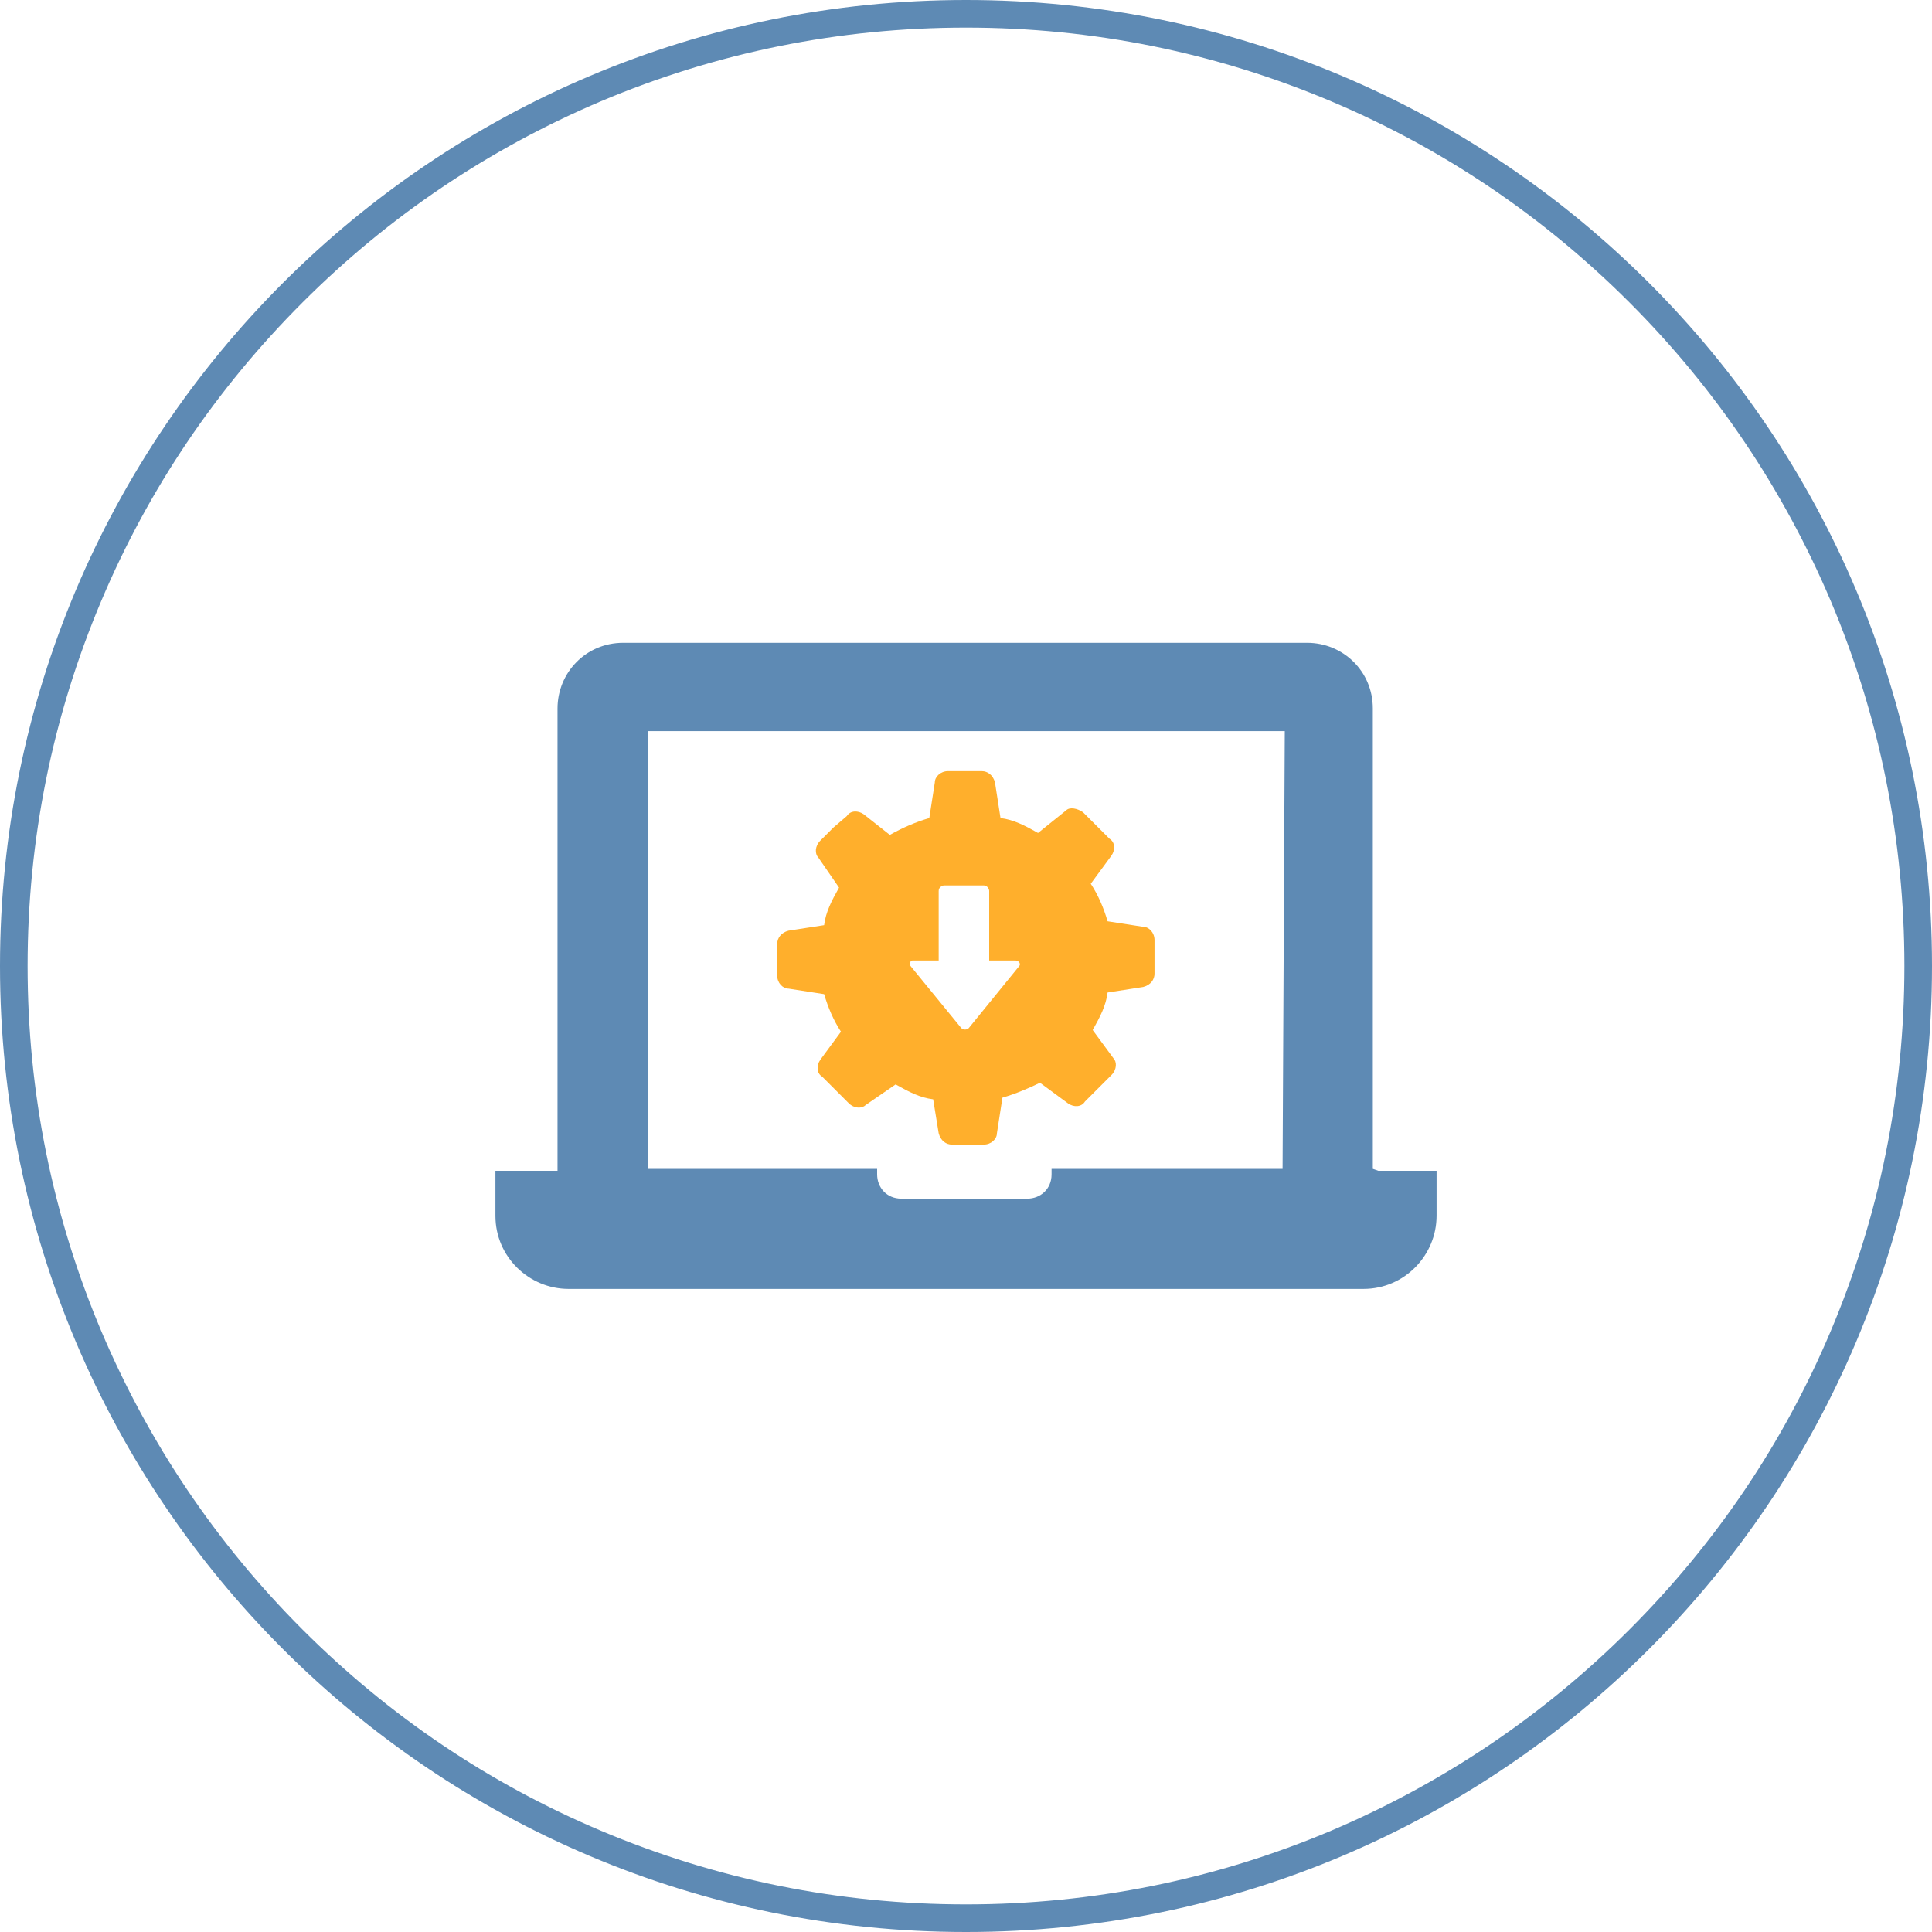 <?xml version="1.0" encoding="UTF-8"?>
<svg xmlns="http://www.w3.org/2000/svg" xmlns:xlink="http://www.w3.org/1999/xlink" version="1.1" id="Ebene_1" x="0px" y="0px" viewBox="0 0 700 700" style="enable-background:new 0 0 700 700;" xml:space="preserve">
<style type="text/css">
	.st0{fill:#5E8AB4;}
	.st1{fill:#FFAF2C;}
</style>
<g>
	<g>
		<path class="st0" d="M350,10c45.9,0,90.4,9,132.3,26.7c40.5,17.1,76.8,41.6,108.1,72.9c31.2,31.2,55.7,67.6,72.9,108.1    C681,259.6,690,304.1,690,350s-9,90.4-26.7,132.3c-17.1,40.5-41.6,76.8-72.9,108.1c-31.2,31.2-67.6,55.7-108.1,72.9    C440.4,681,395.9,690,350,690s-90.4-9-132.3-26.7c-40.5-17.1-76.8-41.6-108.1-72.9s-55.7-67.6-72.9-108.1    C19,440.4,10,395.9,10,350s9-90.4,26.7-132.3c17.1-40.5,41.6-76.8,72.9-108.1s67.6-55.7,108.1-72.9C259.6,19,304.1,10,350,10     M350,0C156.7,0,0,156.7,0,350s156.7,350,350,350s350-156.7,350-350S543.3,0,350,0L350,0z"></path>
	</g>
	<g>
		<path class="st1" d="M285.7,358.2l12.9,2c1.4,4.8,3.4,9.5,6.1,13.6l-7.5,10.2c-1.4,2-1.4,4.8,0.7,6.1l4.8,4.8l4.8,4.8    c2,2,4.8,2,6.1,0.7l10.9-7.5c4.8,2.7,8.8,4.8,13.6,5.4l2,12.3c0.7,2.7,2.7,4.1,4.8,4.1h6.1h5.4c2.7,0,4.8-2,4.8-4.1l2-12.9    c4.8-1.4,9.5-3.4,13.6-5.4l10.2,7.5c2,1.4,4.8,1.4,6.1-0.7l4.8-4.8l4.8-4.8c2-2,2-4.8,0.7-6.1l-7.5-10.2c2.7-4.8,4.8-8.8,5.4-13.6    l12.9-2c2.7-0.7,4.1-2.7,4.1-4.8v-6.1v-6.1c0-2.7-2-4.8-4.1-4.8l-12.9-2c-1.4-4.8-3.4-9.5-6.1-13.6l7.5-10.2    c1.4-2,1.4-4.8-0.7-6.1l-4.8-4.8l-4.8-4.8c-2-1.4-4.8-2-6.1-0.7l-10.2,8.2c-4.8-2.7-8.8-4.8-13.6-5.4l-2-12.9    c-0.7-2.7-2.7-4.1-4.8-4.1h-6.1h-6.1c-2.7,0-4.8,2-4.8,4.1l-2,12.9c-4.8,1.4-9.5,3.4-14.3,6.1l-9.5-7.5c-2-1.4-4.8-1.4-6.1,0.7    l-4.8,4.1l-4.8,4.8c-2,2-2,4.8-0.7,6.1l7.5,10.9c-2.7,4.8-4.8,8.8-5.4,13.6l-12.9,2c-2.7,0.7-4.1,2.7-4.1,4.8v6.1v5.4    C281.6,356.1,283.6,358.2,285.7,358.2z M330.6,348h9.5v-25.2c0-1.4,1.4-2,2-2h14.3c1.4,0,2,1.4,2,2V348h9.5c1.4,0,2,1.4,1.4,2    L351,372.5c-0.7,0.7-2,0.7-2.7,0L329.9,350C329.2,349.3,329.9,348,330.6,348z"></path>
		<path class="st0" d="M499.4,424.2l-2-0.7V256.7c0-13.6-10.9-23.8-23.8-23.8H225.8c-13.6,0-23.8,10.9-23.8,23.8v167.5h-1.4h-21.1    v16.3c0,15,12.3,26.5,26.5,26.5h25.2h237.6H494c15,0,26.5-12.3,26.5-26.5v-16.3H499.4z M464.7,423.5H381v2c0,5.4-4.1,8.8-8.8,8.8    h-45.6c-5.4,0-8.8-4.1-8.8-8.8v-2h-83.1V264.9h230.8L464.7,423.5z"></path>
	</g>
</g>
</svg>
